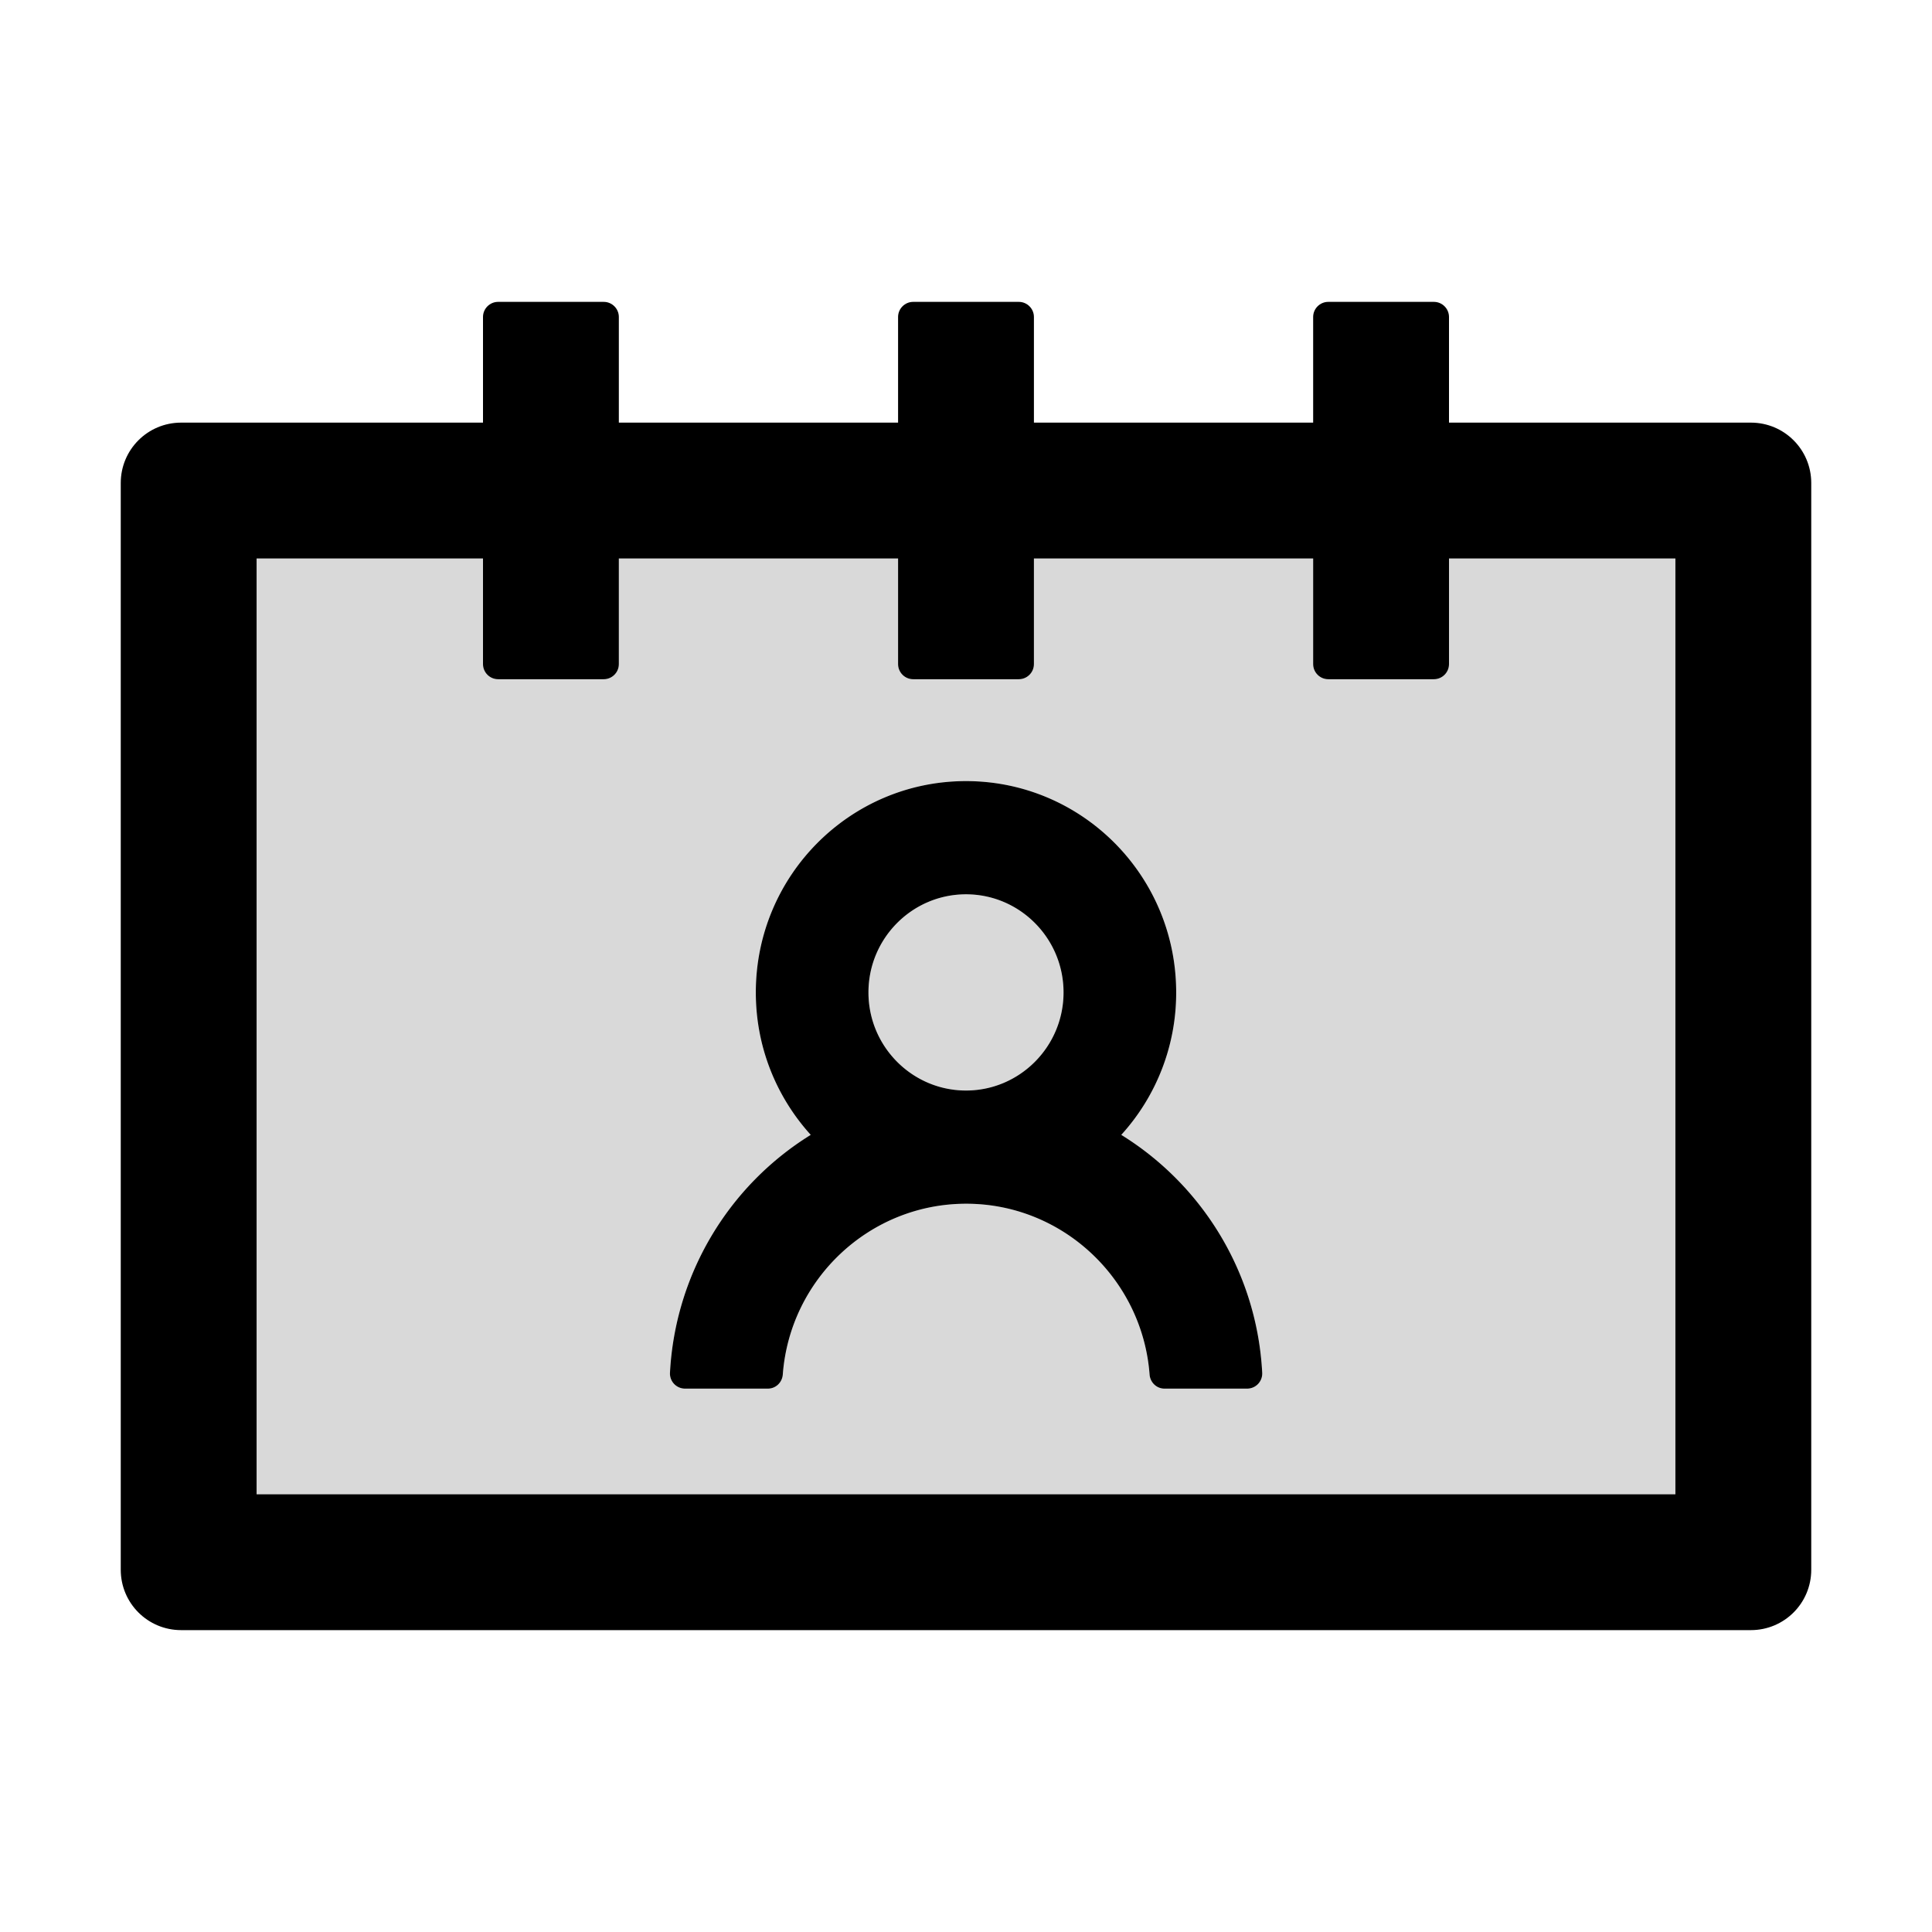 <?xml version="1.0" standalone="no"?>
<svg xmlns="http://www.w3.org/2000/svg" viewBox="0 0 1024 1024">
  <path fill="#D9D9D9" d="M460.3 526a51.7 52 0 1 0 103.4 0 51.7 52 0 1 0-103.4 0z"/>
  <path fill="#D9D9D9" d="M768 352c0 4.4-3.6 8-8 8h-56c-4.4 0-8-3.6-8-8v-56H548v56c0 4.4-3.6 8-8 8h-56c-4.4 0-8-3.6-8-8v-56H328v56c0 4.4-3.6 8-8 8h-56c-4.4 0-8-3.6-8-8v-56H136v496h752V296H768v56zM661 736h-43.8c-4.2 0-7.6-3.3-7.9-7.5-3.8-50.5-46-90.5-97.2-90.5s-93.4 39.9-97.2 90.5c-.3 4.2-3.7 7.5-7.9 7.5h-43.9a8 8 0 0 1-8-8.4c2.8-53.3 31.9-99.6 74.6-126.1-18.1-20-29.1-46.4-29.1-75.5 0-61.9 49.9-112 111.4-112s111.4 50.1 111.4 112c0 29.1-11 55.6-29.1 75.5 42.7 26.4 71.9 72.8 74.7 126.1a8 8 0 0 1-8 8.4z"/>
  <path d="M594.3 601.5a111.8 111.8 0 0 0 29.1-75.5c0-61.9-49.9-112-111.4-112s-111.4 50.1-111.4 112c0 29.1 11 55.5 29.1 75.5a158.09 158.09 0 0 0-74.6 126.1 8 8 0 0 0 8 8.4H407c4.2 0 7.6-3.3 7.9-7.5 3.8-50.6 46-90.5 97.2-90.5s93.4 40 97.2 90.5c.3 4.2 3.7 7.5 7.9 7.5H661a8 8 0 0 0 8-8.4c-2.8-53.3-32-99.7-74.7-126.1zM512 578c-28.5 0-51.7-23.3-51.7-52s23.2-52 51.7-52 51.7 23.3 51.7 52-23.2 52-51.7 52z"/>
  <path d="M928 224H768v-56c0-4.4-3.6-8-8-8h-56c-4.4 0-8 3.6-8 8v56H548v-56c0-4.4-3.6-8-8-8h-56c-4.4 0-8 3.6-8 8v56H328v-56c0-4.4-3.6-8-8-8h-56c-4.4 0-8 3.6-8 8v56H96c-17.7 0-32 14.3-32 32v576c0 17.7 14.3 32 32 32h832c17.7 0 32-14.3 32-32V256c0-17.7-14.3-32-32-32zm-40 568H136V296h120v56c0 4.4 3.6 8 8 8h56c4.4 0 8-3.6 8-8v-56h148v56c0 4.4 3.6 8 8 8h56c4.4 0 8-3.6 8-8v-56h148v56c0 4.4 3.6 8 8 8h56c4.4 0 8-3.6 8-8v-56h120v496z"/>
</svg>
